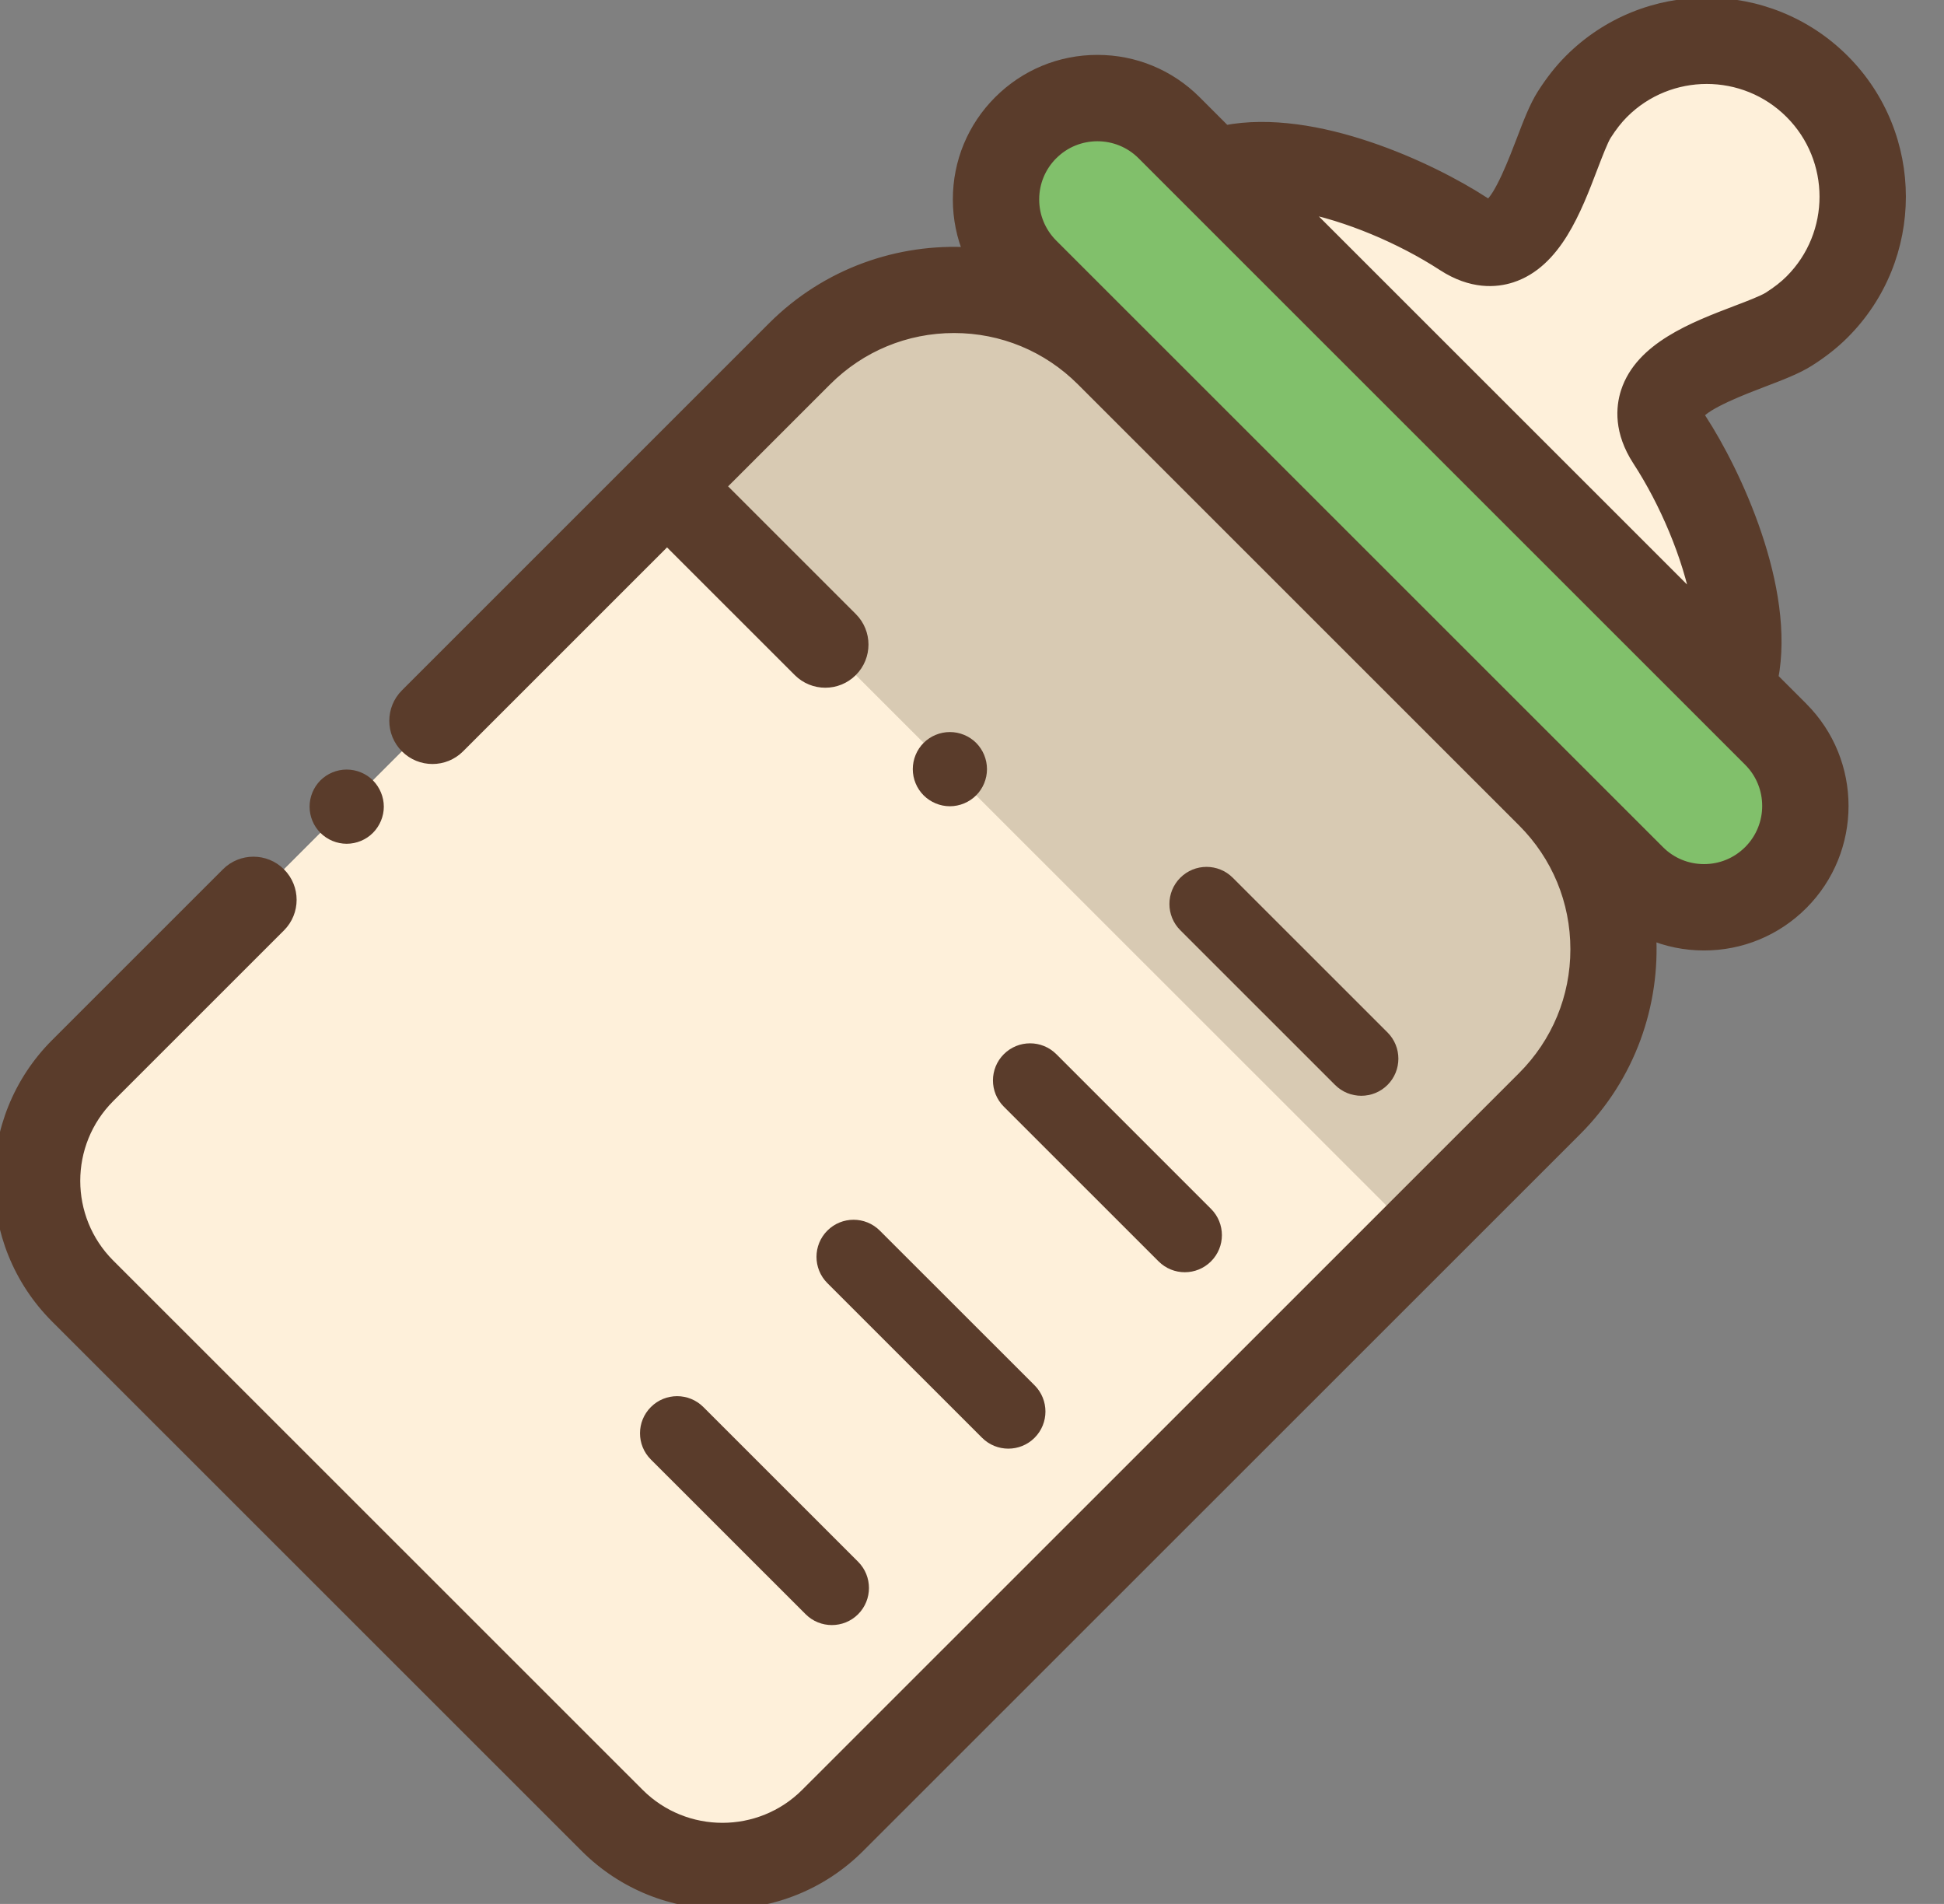 <svg width="48" height="47" viewBox="0 0 48 47" fill="none" xmlns="http://www.w3.org/2000/svg">
<rect x="0" y="0" width="48" height="47" fill="#808080" stroke="none"/>
<path fill-rule="evenodd" clip-rule="evenodd" d="M38.262 19.622L27.369 8.734C25.263 6.629 21.849 6.629 19.744 8.734L2.042 26.427C0.538 27.931 0.538 30.368 2.042 31.872L15.114 44.938C16.618 46.441 19.057 46.441 20.561 44.938L38.262 27.244C40.368 25.139 40.368 21.727 38.262 19.622Z" fill="#D8CAB3"/>
<path fill-rule="evenodd" clip-rule="evenodd" d="M16.47 12.006L2.042 26.427C0.538 27.931 0.538 30.368 2.042 31.872L15.114 44.938C16.618 46.441 19.057 46.441 20.561 44.938L34.989 30.516L16.47 12.006Z" fill="#FEF0DA"/>
<path fill-rule="evenodd" clip-rule="evenodd" d="M43.845 18.125L28.867 3.154C27.889 2.177 26.304 2.177 25.326 3.154C24.349 4.131 24.349 5.715 25.326 6.693L40.304 21.664C41.282 22.641 42.867 22.641 43.845 21.664C44.822 20.687 44.822 19.102 43.845 18.125Z" fill="#81C06B"/>
<path fill-rule="evenodd" clip-rule="evenodd" d="M42.735 17.016L29.977 4.263C31.682 3.631 34.476 4.694 36.134 5.773C37.792 6.852 38.311 3.714 38.87 2.831C39.026 2.585 39.204 2.347 39.42 2.132C40.924 0.628 43.362 0.63 44.866 2.133C46.37 3.636 46.371 6.073 44.867 7.577C44.651 7.792 44.413 7.97 44.168 8.126C43.285 8.685 40.144 9.203 41.224 10.861C42.304 12.518 43.367 15.311 42.735 17.016Z" fill="#FEF0DA"/>
<path fill-rule="evenodd" clip-rule="evenodd" d="M8.56 20.829C8.801 20.829 9.038 20.731 9.208 20.56C9.378 20.389 9.477 20.154 9.477 19.913C9.477 19.672 9.378 19.436 9.208 19.264C9.038 19.094 8.801 18.997 8.56 18.997C8.318 18.997 8.083 19.094 7.912 19.264C7.741 19.436 7.644 19.671 7.644 19.913C7.644 20.154 7.741 20.39 7.912 20.56C8.083 20.731 8.318 20.829 8.56 20.829Z" fill="#5A3C2B"/>
<path fill-rule="evenodd" clip-rule="evenodd" d="M40.456 11.361C41.124 12.386 41.697 13.731 41.916 14.901L32.092 5.082C33.263 5.3 34.608 5.873 35.634 6.541C36.341 7.001 36.94 6.95 37.319 6.827C38.406 6.474 38.902 5.173 39.301 4.127C39.42 3.815 39.555 3.462 39.644 3.322C39.782 3.104 39.921 2.926 40.068 2.78C41.212 1.636 43.074 1.637 44.218 2.781C45.362 3.925 45.363 5.786 44.219 6.929C44.072 7.076 43.895 7.214 43.677 7.352C43.536 7.441 43.183 7.576 42.87 7.695C41.825 8.094 40.523 8.59 40.17 9.677C40.047 10.055 39.996 10.654 40.456 11.361ZM43.197 21.016C42.897 21.316 42.499 21.481 42.075 21.481C41.651 21.481 41.252 21.316 40.953 21.016L25.974 6.045C25.674 5.745 25.509 5.347 25.509 4.923C25.509 4.499 25.674 4.101 25.974 3.801C26.284 3.492 26.69 3.337 27.097 3.337C27.503 3.337 27.91 3.492 28.219 3.801L29.329 4.911C29.329 4.911 29.329 4.911 29.329 4.911L42.087 17.663C42.087 17.663 42.087 17.664 42.088 17.664L43.197 18.773C43.816 19.391 43.816 20.398 43.197 21.016ZM43.523 9.407C43.974 9.235 44.362 9.087 44.658 8.899C44.991 8.688 45.272 8.467 45.515 8.224C47.373 6.367 47.373 3.344 45.514 1.485C43.655 -0.373 40.63 -0.373 38.772 1.484C38.529 1.727 38.308 2.007 38.096 2.341C37.909 2.637 37.761 3.025 37.589 3.475C37.424 3.907 37.043 4.906 36.769 5.075C36.745 5.068 36.701 5.049 36.634 5.006C35.336 4.16 32.472 2.813 30.251 3.242L29.515 2.506C28.869 1.86 28.01 1.505 27.096 1.505C26.183 1.505 25.324 1.86 24.678 2.506C24.033 3.152 23.677 4.01 23.677 4.923C23.677 5.388 23.77 5.84 23.946 6.256C22.203 6.149 20.424 6.758 19.096 8.086L10.031 17.147C9.673 17.504 9.673 18.084 10.031 18.442C10.389 18.8 10.969 18.8 11.327 18.442L16.47 13.301L19.73 16.559C19.909 16.738 20.143 16.827 20.378 16.827C20.612 16.827 20.847 16.738 21.026 16.559C21.383 16.201 21.383 15.621 21.026 15.264L17.766 12.006L20.391 9.381C21.237 8.537 22.361 8.071 23.556 8.071C24.752 8.071 25.875 8.537 26.721 9.381L37.614 20.27C38.459 21.115 38.925 22.238 38.925 23.433C38.925 24.628 38.459 25.751 37.614 26.596L19.913 44.29C18.768 45.434 16.906 45.434 15.762 44.29L2.69 31.224C1.546 30.08 1.546 28.219 2.69 27.075L6.906 22.861C7.264 22.504 7.264 21.924 6.906 21.566C6.548 21.208 5.968 21.208 5.61 21.566L1.394 25.78C-0.465 27.638 -0.465 30.661 1.394 32.519L14.466 45.585C15.396 46.514 16.616 46.979 17.837 46.979C19.058 46.979 20.279 46.514 21.208 45.585L38.91 27.892C40.239 26.564 40.848 24.785 40.741 23.043C41.157 23.22 41.609 23.313 42.075 23.313C42.988 23.313 43.847 22.957 44.493 22.311C45.826 20.979 45.826 18.81 44.493 17.477L43.757 16.742C44.185 14.521 42.838 11.659 41.992 10.361C41.948 10.294 41.93 10.25 41.922 10.227C42.092 9.952 43.091 9.572 43.523 9.407Z" fill="#5A3C2B"/>
<path d="M41.916 14.901L41.809 15.007L42.152 15.349L42.063 14.874L41.916 14.901ZM32.092 5.082L32.119 4.935L31.644 4.846L31.986 5.188L32.092 5.082ZM35.634 6.541L35.552 6.666L35.552 6.666L35.634 6.541ZM37.319 6.827L37.365 6.97L37.365 6.97L37.319 6.827ZM39.301 4.127L39.441 4.181L39.441 4.181L39.301 4.127ZM39.644 3.322L39.517 3.241L39.517 3.242L39.644 3.322ZM40.068 2.78L39.962 2.674L39.962 2.674L40.068 2.78ZM44.218 2.781L44.324 2.674L44.324 2.674L44.218 2.781ZM44.219 6.929L44.325 7.035L44.325 7.035L44.219 6.929ZM43.677 7.352L43.757 7.479L43.757 7.479L43.677 7.352ZM42.87 7.695L42.924 7.836L42.924 7.836L42.87 7.695ZM40.17 9.677L40.027 9.63L40.027 9.63L40.17 9.677ZM43.197 21.016L43.303 21.122L43.197 21.016ZM40.953 21.016L41.059 20.91L40.953 21.016ZM25.974 6.045L26.08 5.939L26.08 5.939L25.974 6.045ZM25.974 3.801L26.08 3.907L26.081 3.907L25.974 3.801ZM28.219 3.801L28.113 3.907L28.113 3.907L28.219 3.801ZM29.329 4.911L29.223 5.017L29.223 5.017L29.329 4.911ZM29.329 4.911L29.435 4.805L29.418 4.788L29.396 4.777L29.329 4.911ZM42.087 17.663L42.207 17.573L42.2 17.564L42.193 17.557L42.087 17.663ZM42.088 17.664L41.982 17.77L42.088 17.664ZM43.197 18.773L43.303 18.666L43.303 18.666L43.197 18.773ZM44.658 8.899L44.739 9.026L44.739 9.026L44.658 8.899ZM45.515 8.224L45.621 8.33L45.621 8.33L45.515 8.224ZM45.514 1.485L45.62 1.379L45.62 1.379L45.514 1.485ZM38.772 1.484L38.666 1.378V1.378L38.772 1.484ZM38.096 2.341L37.97 2.26L37.97 2.26L38.096 2.341ZM37.589 3.475L37.449 3.421L37.449 3.421L37.589 3.475ZM36.769 5.075L36.721 5.218L36.788 5.24L36.847 5.203L36.769 5.075ZM36.634 5.006L36.716 4.88L36.716 4.88L36.634 5.006ZM30.251 3.242L30.145 3.348L30.201 3.404L30.279 3.389L30.251 3.242ZM29.515 2.506L29.409 2.612L29.409 2.612L29.515 2.506ZM23.946 6.256L23.937 6.405L24.179 6.42L24.084 6.197L23.946 6.256ZM19.096 8.086L18.989 7.98L18.989 7.98L19.096 8.086ZM10.031 17.147L9.925 17.041L10.031 17.147ZM10.031 18.442L9.925 18.548L9.925 18.548L10.031 18.442ZM11.327 18.442L11.433 18.548L11.433 18.548L11.327 18.442ZM16.47 13.301L16.576 13.195L16.47 13.089L16.364 13.195L16.47 13.301ZM19.73 16.559L19.836 16.453L19.836 16.453L19.73 16.559ZM21.026 16.559L21.131 16.665L21.026 16.559ZM21.026 15.264L20.919 15.37V15.37L21.026 15.264ZM17.766 12.006L17.66 11.9L17.554 12.006L17.66 12.112L17.766 12.006ZM20.391 9.381L20.285 9.275L20.285 9.275L20.391 9.381ZM26.721 9.381L26.827 9.275L26.827 9.275L26.721 9.381ZM37.614 20.27L37.508 20.376L37.614 20.27ZM37.614 26.596L37.508 26.49V26.49L37.614 26.596ZM19.913 44.29L19.807 44.184L19.807 44.184L19.913 44.29ZM15.762 44.29L15.868 44.184L15.868 44.184L15.762 44.29ZM2.69 31.224L2.584 31.33H2.584L2.69 31.224ZM2.69 27.075L2.796 27.181L2.796 27.181L2.69 27.075ZM6.906 22.861L7.012 22.967L6.906 22.861ZM6.906 21.566L7.012 21.46L6.906 21.566ZM5.61 21.566L5.504 21.46L5.504 21.46L5.61 21.566ZM1.394 25.78L1.288 25.674L1.288 25.674L1.394 25.78ZM1.394 32.519L1.288 32.625L1.288 32.625L1.394 32.519ZM14.466 45.585L14.572 45.479L14.466 45.585ZM21.208 45.585L21.314 45.691L21.314 45.691L21.208 45.585ZM38.91 27.892L39.016 27.998L39.016 27.998L38.91 27.892ZM40.741 23.043L40.8 22.905L40.577 22.811L40.592 23.053L40.741 23.043ZM44.493 22.311L44.599 22.418L44.599 22.418L44.493 22.311ZM44.493 17.477L44.599 17.372L44.599 17.371L44.493 17.477ZM43.757 16.742L43.609 16.713L43.594 16.791L43.651 16.848L43.757 16.742ZM41.992 10.361L42.118 10.279L42.118 10.279L41.992 10.361ZM41.922 10.227L41.795 10.148L41.758 10.208L41.78 10.275L41.922 10.227ZM40.331 11.443C40.99 12.454 41.554 13.78 41.768 14.929L42.063 14.874C41.841 13.681 41.259 12.319 40.582 11.279L40.331 11.443ZM42.022 14.795L32.198 4.976L31.986 5.188L41.809 15.007L42.022 14.795ZM32.064 5.23C33.214 5.444 34.54 6.008 35.552 6.666L35.716 6.415C34.676 5.738 33.312 5.157 32.119 4.935L32.064 5.23ZM35.552 6.666C36.302 7.154 36.95 7.105 37.365 6.97L37.273 6.685C36.931 6.796 36.38 6.847 35.716 6.415L35.552 6.666ZM37.365 6.97C37.956 6.778 38.377 6.331 38.696 5.816C39.014 5.301 39.243 4.701 39.441 4.181L39.161 4.074C38.961 4.599 38.742 5.172 38.441 5.658C38.14 6.143 37.769 6.523 37.273 6.685L37.365 6.97ZM39.441 4.181C39.501 4.024 39.564 3.86 39.623 3.717C39.683 3.571 39.734 3.459 39.77 3.402L39.517 3.242C39.465 3.324 39.404 3.459 39.345 3.603C39.285 3.75 39.22 3.918 39.161 4.074L39.441 4.181ZM39.77 3.402C39.905 3.191 40.037 3.023 40.174 2.886L39.962 2.674C39.806 2.83 39.66 3.016 39.517 3.241L39.77 3.402ZM40.174 2.886C41.259 1.801 43.026 1.801 44.112 2.887L44.324 2.674C43.121 1.472 41.164 1.472 39.962 2.674L40.174 2.886ZM44.112 2.887C45.198 3.972 45.198 5.738 44.113 6.823L44.325 7.035C45.528 5.833 45.527 3.877 44.324 2.674L44.112 2.887ZM44.113 6.823C43.976 6.96 43.807 7.092 43.597 7.226L43.757 7.479C43.982 7.336 44.169 7.191 44.325 7.035L44.113 6.823ZM43.597 7.226C43.539 7.262 43.427 7.314 43.281 7.374C43.138 7.433 42.974 7.496 42.817 7.555L42.924 7.836C43.08 7.776 43.248 7.712 43.395 7.651C43.539 7.592 43.674 7.532 43.757 7.479L43.597 7.226ZM42.817 7.555C42.297 7.754 41.696 7.982 41.182 8.301C40.666 8.62 40.219 9.04 40.027 9.63L40.312 9.723C40.474 9.227 40.854 8.856 41.34 8.556C41.825 8.255 42.398 8.036 42.924 7.836L42.817 7.555ZM40.027 9.63C39.892 10.046 39.843 10.693 40.331 11.443L40.582 11.279C40.15 10.616 40.201 10.065 40.312 9.723L40.027 9.63ZM43.091 20.91C42.819 21.182 42.459 21.331 42.075 21.331V21.631C42.538 21.631 42.975 21.45 43.303 21.122L43.091 20.91ZM42.075 21.331C41.691 21.331 41.33 21.182 41.059 20.91L40.846 21.122C41.174 21.45 41.611 21.631 42.075 21.631V21.331ZM41.059 20.91L26.08 5.939L25.868 6.151L40.846 21.122L41.059 20.91ZM26.08 5.939C25.809 5.667 25.659 5.307 25.659 4.923H25.359C25.359 5.387 25.54 5.823 25.868 6.151L26.08 5.939ZM25.659 4.923C25.659 4.539 25.809 4.179 26.08 3.907L25.868 3.695C25.54 4.023 25.359 4.459 25.359 4.923H25.659ZM26.081 3.907C26.36 3.627 26.728 3.487 27.097 3.487V3.187C26.652 3.187 26.207 3.357 25.868 3.695L26.081 3.907ZM27.097 3.487C27.465 3.487 27.833 3.627 28.113 3.907L28.325 3.695C27.986 3.357 27.541 3.187 27.097 3.187V3.487ZM28.113 3.907L29.223 5.017L29.435 4.805L28.325 3.695L28.113 3.907ZM29.223 5.017C29.218 5.012 29.215 5.009 29.213 5.007C29.212 5.005 29.21 5.003 29.21 5.002C29.208 5 29.211 5.004 29.213 5.007C29.219 5.014 29.235 5.032 29.262 5.045L29.396 4.777C29.423 4.79 29.438 4.808 29.444 4.815C29.446 4.818 29.449 4.821 29.447 4.819C29.447 4.819 29.446 4.817 29.444 4.815C29.442 4.812 29.439 4.809 29.435 4.805L29.223 5.017ZM29.223 5.017L41.981 17.769L42.193 17.557L29.435 4.805L29.223 5.017ZM41.967 17.753C41.975 17.764 41.983 17.771 41.985 17.773C41.986 17.774 41.988 17.776 41.987 17.775C41.986 17.774 41.984 17.773 41.982 17.77L42.194 17.558C42.191 17.555 42.189 17.553 42.188 17.553C42.187 17.552 42.189 17.553 42.189 17.554C42.191 17.556 42.199 17.562 42.207 17.573L41.967 17.753ZM41.982 17.77L43.091 18.879L43.303 18.666L42.194 17.558L41.982 17.77ZM43.091 18.879C43.651 19.439 43.651 20.35 43.091 20.91L43.303 21.122C43.98 20.445 43.98 19.344 43.303 18.666L43.091 18.879ZM43.577 9.547C44.022 9.377 44.427 9.224 44.739 9.026L44.578 8.773C44.297 8.951 43.925 9.093 43.47 9.267L43.577 9.547ZM44.739 9.026C45.08 8.81 45.369 8.582 45.621 8.33L45.409 8.118C45.174 8.352 44.903 8.566 44.578 8.773L44.739 9.026ZM45.621 8.33C47.538 6.414 47.538 3.296 45.62 1.379L45.408 1.591C47.208 3.391 47.209 6.319 45.409 8.118L45.621 8.33ZM45.62 1.379C43.702 -0.537 40.583 -0.538 38.666 1.378L38.878 1.591C40.678 -0.209 43.607 -0.208 45.408 1.591L45.62 1.379ZM38.666 1.378C38.414 1.63 38.187 1.919 37.97 2.26L38.223 2.421C38.43 2.095 38.644 1.824 38.878 1.591L38.666 1.378ZM37.97 2.26C37.772 2.572 37.619 2.976 37.449 3.421L37.729 3.528C37.902 3.074 38.045 2.701 38.223 2.421L37.97 2.26ZM37.449 3.421C37.366 3.638 37.231 3.991 37.084 4.311C37.01 4.471 36.934 4.619 36.862 4.736C36.785 4.859 36.726 4.926 36.69 4.948L36.847 5.203C36.949 5.14 37.039 5.019 37.117 4.893C37.198 4.762 37.28 4.601 37.356 4.437C37.509 4.106 37.647 3.744 37.729 3.528L37.449 3.421ZM36.816 4.933C36.807 4.93 36.774 4.918 36.716 4.88L36.552 5.131C36.628 5.181 36.684 5.205 36.721 5.218L36.816 4.933ZM36.716 4.88C36.057 4.451 35.005 3.897 33.836 3.504C32.67 3.111 31.37 2.873 30.222 3.095L30.279 3.389C31.353 3.182 32.595 3.403 33.741 3.788C34.883 4.173 35.913 4.715 36.552 5.131L36.716 4.88ZM30.357 3.136L29.621 2.4L29.409 2.612L30.145 3.348L30.357 3.136ZM29.621 2.4C28.947 1.726 28.05 1.355 27.096 1.355V1.655C27.97 1.655 28.791 1.994 29.409 2.612L29.621 2.4ZM27.096 1.355C26.143 1.355 25.247 1.726 24.572 2.4L24.785 2.612C25.402 1.994 26.223 1.655 27.096 1.655V1.355ZM24.572 2.4C23.898 3.074 23.527 3.97 23.527 4.923H23.827C23.827 4.05 24.167 3.229 24.785 2.612L24.572 2.4ZM23.527 4.923C23.527 5.408 23.624 5.88 23.808 6.314L24.084 6.197C23.916 5.8 23.827 5.368 23.827 4.923H23.527ZM23.955 6.106C22.172 5.997 20.35 6.62 18.989 7.98L19.202 8.192C20.499 6.896 22.235 6.301 23.937 6.405L23.955 6.106ZM18.989 7.98L9.925 17.041L10.137 17.253L19.202 8.192L18.989 7.98ZM9.925 17.041C9.508 17.457 9.508 18.132 9.925 18.548L10.137 18.336C9.838 18.037 9.838 17.552 10.137 17.253L9.925 17.041ZM9.925 18.548C10.341 18.964 11.016 18.964 11.433 18.548L11.221 18.336C10.921 18.635 10.436 18.635 10.137 18.336L9.925 18.548ZM11.433 18.548L16.576 13.407L16.364 13.195L11.221 18.336L11.433 18.548ZM16.364 13.407L19.624 16.665L19.836 16.453L16.576 13.195L16.364 13.407ZM19.624 16.665C19.832 16.873 20.105 16.977 20.378 16.977V16.677C20.181 16.677 19.985 16.603 19.836 16.453L19.624 16.665ZM20.378 16.977C20.65 16.977 20.923 16.873 21.131 16.665L20.919 16.453C20.77 16.602 20.574 16.677 20.378 16.677V16.977ZM21.131 16.665C21.548 16.249 21.548 15.574 21.131 15.158L20.919 15.37C21.219 15.669 21.219 16.154 20.919 16.453L21.131 16.665ZM21.131 15.158L17.872 11.9L17.66 12.112L20.919 15.37L21.131 15.158ZM17.872 12.112L20.497 9.488L20.285 9.275L17.66 11.9L17.872 12.112ZM20.497 9.488C21.315 8.671 22.401 8.221 23.556 8.221V7.921C22.321 7.921 21.159 8.402 20.285 9.275L20.497 9.488ZM23.556 8.221C24.712 8.221 25.797 8.671 26.615 9.488L26.827 9.275C25.953 8.402 24.791 7.921 23.556 7.921V8.221ZM26.615 9.488L37.508 20.376L37.72 20.164L26.827 9.275L26.615 9.488ZM37.508 20.376C38.325 21.193 38.775 22.278 38.775 23.433H39.075C39.075 22.198 38.594 21.037 37.72 20.164L37.508 20.376ZM38.775 23.433C38.775 24.588 38.325 25.673 37.508 26.49L37.72 26.703C38.594 25.829 39.075 24.668 39.075 23.433H38.775ZM37.508 26.49L19.807 44.184L20.019 44.396L37.72 26.703L37.508 26.49ZM19.807 44.184C18.721 45.269 16.954 45.269 15.868 44.184L15.656 44.396C16.859 45.599 18.816 45.599 20.019 44.396L19.807 44.184ZM15.868 44.184L2.796 31.118L2.584 31.33L15.656 44.396L15.868 44.184ZM2.796 31.118C1.71 30.033 1.71 28.267 2.796 27.181L2.584 26.969C1.381 28.172 1.381 30.128 2.584 31.33L2.796 31.118ZM2.796 27.181L7.012 22.967L6.8 22.755L2.584 26.969L2.796 27.181ZM7.012 22.967C7.428 22.551 7.428 21.876 7.012 21.46L6.8 21.672C7.099 21.971 7.099 22.456 6.8 22.755L7.012 22.967ZM7.012 21.46C6.595 21.044 5.92 21.044 5.504 21.46L5.716 21.672C6.015 21.373 6.5 21.373 6.8 21.672L7.012 21.46ZM5.504 21.46L1.288 25.674L1.5 25.886L5.716 21.672L5.504 21.46ZM1.288 25.674C-0.629 27.59 -0.629 30.709 1.288 32.625L1.5 32.413C-0.3 30.614 -0.3 27.686 1.5 25.886L1.288 25.674ZM1.288 32.625L14.36 45.691L14.572 45.479L1.5 32.413L1.288 32.625ZM14.36 45.691C15.319 46.65 16.578 47.129 17.837 47.129V46.829C16.654 46.829 15.472 46.379 14.572 45.479L14.36 45.691ZM17.837 47.129C19.096 47.129 20.356 46.65 21.314 45.691L21.102 45.479C20.202 46.379 19.02 46.829 17.837 46.829V47.129ZM21.314 45.691L39.016 27.998L38.804 27.786L21.102 45.479L21.314 45.691ZM39.016 27.998C40.377 26.638 41 24.817 40.891 23.034L40.592 23.053C40.696 24.754 40.101 26.489 38.804 27.786L39.016 27.998ZM40.683 23.181C41.117 23.366 41.589 23.463 42.075 23.463V23.163C41.629 23.163 41.197 23.074 40.8 22.905L40.683 23.181ZM42.075 23.463C43.028 23.463 43.925 23.091 44.599 22.418L44.387 22.205C43.769 22.823 42.948 23.163 42.075 23.163V23.463ZM44.599 22.418C45.991 21.026 45.991 18.763 44.599 17.372L44.387 17.584C45.661 18.858 45.661 20.931 44.387 22.205L44.599 22.418ZM44.599 17.371L43.863 16.636L43.651 16.848L44.387 17.584L44.599 17.371ZM43.904 16.77C44.125 15.623 43.887 14.324 43.494 13.158C43.101 11.989 42.547 10.938 42.118 10.279L41.866 10.443C42.283 11.082 42.825 12.111 43.21 13.254C43.596 14.398 43.817 15.64 43.609 16.713L43.904 16.77ZM42.118 10.279C42.08 10.222 42.068 10.189 42.064 10.179L41.78 10.275C41.792 10.312 41.817 10.367 41.866 10.443L42.118 10.279ZM42.05 10.306C42.072 10.27 42.139 10.21 42.262 10.134C42.379 10.062 42.527 9.986 42.687 9.912C43.007 9.764 43.36 9.63 43.577 9.547L43.47 9.267C43.254 9.349 42.892 9.487 42.561 9.64C42.396 9.716 42.236 9.797 42.104 9.879C41.979 9.956 41.857 10.047 41.795 10.148L42.05 10.306Z" fill="#5A3C2B"/>
<path fill-rule="evenodd" clip-rule="evenodd" d="M33.612 27.05C33.846 27.05 34.081 26.961 34.26 26.782C34.617 26.424 34.617 25.845 34.26 25.487L30.439 21.668C30.081 21.31 29.501 21.31 29.143 21.668C28.785 22.026 28.785 22.605 29.143 22.963L32.964 26.782C33.143 26.961 33.377 27.05 33.612 27.05Z" fill="#5A3C2B"/>
<path fill-rule="evenodd" clip-rule="evenodd" d="M24.786 26.023C24.428 26.381 24.428 26.961 24.786 27.319L28.606 31.137C28.785 31.316 29.02 31.406 29.254 31.406C29.489 31.406 29.723 31.316 29.902 31.137C30.26 30.78 30.26 30.2 29.902 29.842L26.082 26.023C25.724 25.666 25.144 25.666 24.786 26.023Z" fill="#5A3C2B"/>
<path fill-rule="evenodd" clip-rule="evenodd" d="M20.428 30.379C20.071 30.736 20.071 31.316 20.428 31.674L24.249 35.493C24.428 35.672 24.663 35.761 24.897 35.761C25.131 35.761 25.366 35.672 25.545 35.493C25.903 35.135 25.903 34.555 25.545 34.197L21.724 30.379C21.366 30.021 20.786 30.021 20.428 30.379Z" fill="#5A3C2B"/>
<path fill-rule="evenodd" clip-rule="evenodd" d="M16.071 34.734C15.713 35.092 15.713 35.672 16.071 36.029L19.892 39.848C20.071 40.027 20.305 40.116 20.54 40.116C20.774 40.116 21.009 40.027 21.188 39.848C21.545 39.49 21.545 38.911 21.188 38.553L17.367 34.734C17.009 34.376 16.429 34.376 16.071 34.734Z" fill="#5A3C2B"/>
<path fill-rule="evenodd" clip-rule="evenodd" d="M24.102 19.634C24.273 19.464 24.37 19.228 24.37 18.987C24.37 18.745 24.273 18.51 24.102 18.338C23.932 18.168 23.695 18.071 23.454 18.071C23.213 18.071 22.977 18.168 22.806 18.338C22.635 18.509 22.538 18.745 22.538 18.987C22.538 19.228 22.635 19.464 22.806 19.634C22.977 19.805 23.213 19.903 23.454 19.903C23.695 19.903 23.932 19.805 24.102 19.634Z" fill="#5A3C2B"/>
</svg>
